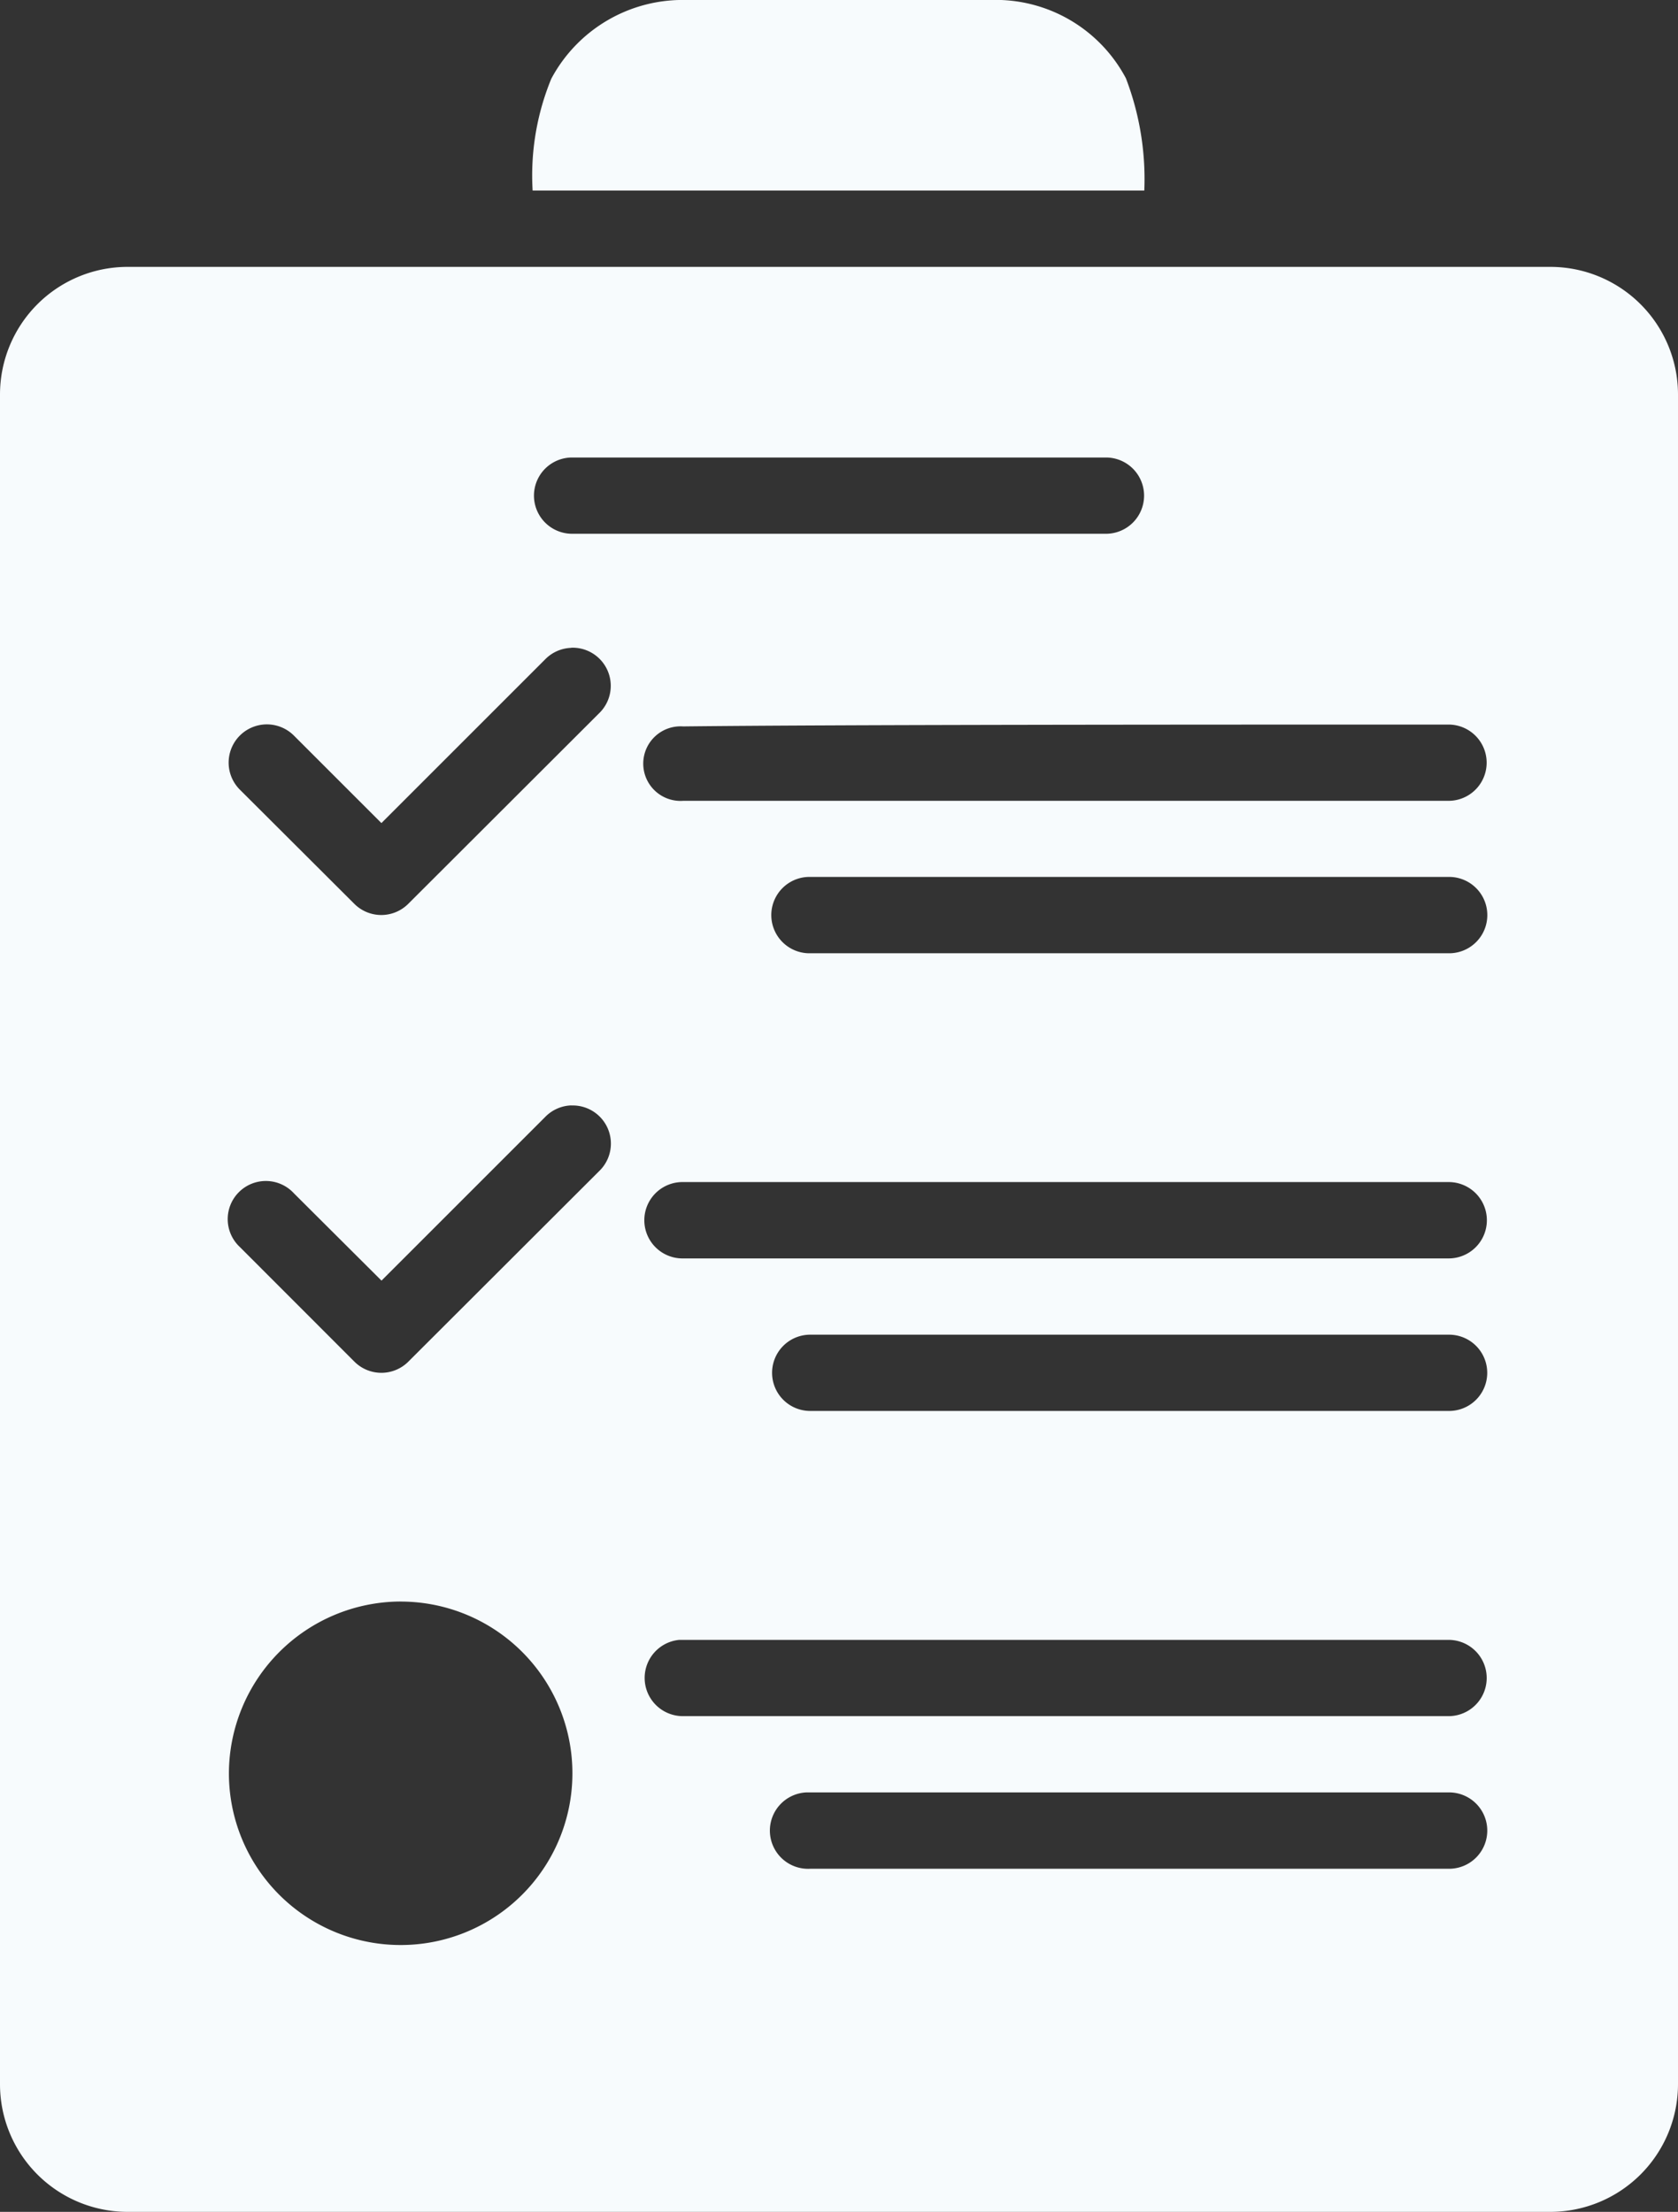 <svg xmlns="http://www.w3.org/2000/svg" width="37.927" height="50" viewBox="0 0 37.927 50"><rect x="0" y="0" width="37.927" height="50" fill="#333333" stroke="none"/><path d="M228.735,161.406a3.366,3.366,0,0,0-3.054,1.781,5.741,5.741,0,0,0-.421,2.527h13.825a6.367,6.367,0,0,0-.416-2.539,3.331,3.331,0,0,0-3.036-1.77Zm-12.645,6.033a2.885,2.885,0,0,0-2.869,2.876v38.214a2.886,2.886,0,0,0,2.869,2.877h32.187a2.888,2.888,0,0,0,2.871-2.877V170.315a2.886,2.886,0,0,0-2.871-2.876Zm10.062,4.309h12.066a.862.862,0,1,1,0,1.724H226.152A.862.862,0,0,1,226.152,171.748Zm-.02,4.3a.862.862,0,0,1,.63,1.482l-4.315,4.309a.862.862,0,0,1-1.216,0l-2.589-2.583a.864.864,0,1,1,1.222-1.222l1.978,1.978,3.7-3.7a.862.862,0,0,1,.592-.261Zm19.829,1.737a.862.862,0,0,1,0,1.724h-17.3a.843.843,0,1,1,0-1.682c3.456-.04,11.5-.042,17.3-.042ZM231.5,181.229h14.475a.863.863,0,1,1,0,1.726h-14.44a.863.863,0,1,1-.035-1.726Zm-5.366,5.167a.862.862,0,0,1,.63,1.483l-4.315,4.309a.862.862,0,0,1-1.216,0l-2.589-2.591a.862.862,0,1,1,1.222-1.214l1.978,1.972,3.7-3.7a.861.861,0,0,1,.592-.261Zm2.5,1.731h17.331a.863.863,0,1,1,0,1.726h-17.3a.863.863,0,1,1-.035-1.726Zm2.9,3.45h14.44a.862.862,0,0,1,0,1.724h-14.44A.862.862,0,0,1,231.534,191.577Zm-9.265,6.033a3.882,3.882,0,1,1-3.874,3.881A3.894,3.894,0,0,1,222.268,197.609Zm6.307.866h17.386a.862.862,0,1,1,0,1.724h-17.3a.864.864,0,0,1-.089-1.724Zm2.876,3.448h14.522a.863.863,0,1,1,0,1.726h-14.44a.864.864,0,1,1-.082-1.726Z" transform="translate(-213.221 -161.406)" fill="#f7fbfd"/></svg>